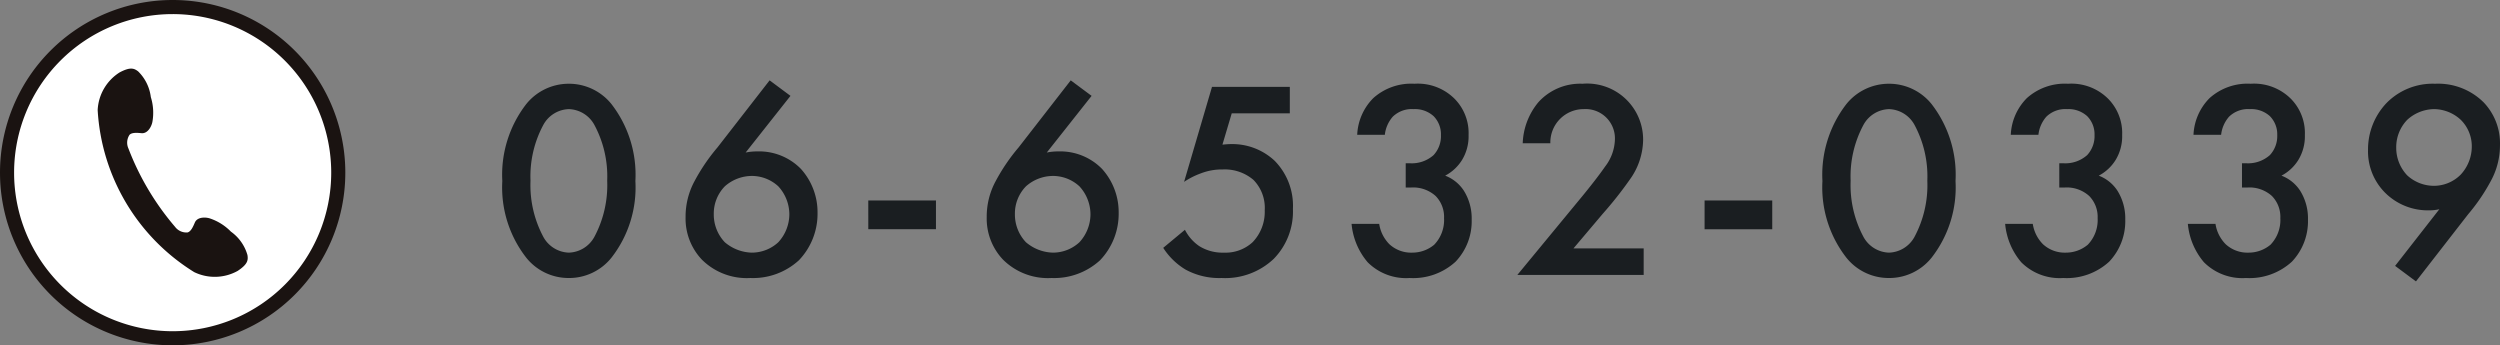 <svg xmlns="http://www.w3.org/2000/svg" width="177.331" height="24.494" viewBox="0 0 177.331 24.494">
  <rect x="0" y="0" width="177.331" height="24.494" fill="#808080" stroke="none"/>
  <g id="contact_tel" transform="translate(-858.5 -605.5)">
    <path id="パス_36827" data-name="パス 36827" d="M-66.15.22a3.843,3.843,0,0,0,3.02-1.44,8.106,8.106,0,0,0,1.7-5.44,8.188,8.188,0,0,0-1.7-5.46,3.872,3.872,0,0,0-3.02-1.44,3.872,3.872,0,0,0-3.02,1.44,8.188,8.188,0,0,0-1.7,5.46,8.106,8.106,0,0,0,1.7,5.44A3.843,3.843,0,0,0-66.15.22Zm0-11.98a2.137,2.137,0,0,1,1.8,1.1,7.708,7.708,0,0,1,.92,3.98,7.779,7.779,0,0,1-.92,4,2.137,2.137,0,0,1-1.8,1.1,2.137,2.137,0,0,1-1.8-1.1,7.779,7.779,0,0,1-.92-4,7.708,7.708,0,0,1,.92-3.98A2.137,2.137,0,0,1-66.15-11.76Zm14.24-2.04-3.7,4.76a13.407,13.407,0,0,0-1.62,2.38,5.284,5.284,0,0,0-.64,2.56,4.229,4.229,0,0,0,1.16,3.02A4.516,4.516,0,0,0-53.27.22a4.819,4.819,0,0,0,3.44-1.26A4.762,4.762,0,0,0-48.51-4.4a4.586,4.586,0,0,0-1.18-3.12,4.146,4.146,0,0,0-3.08-1.24,4.112,4.112,0,0,0-.84.08l3.18-4.02Zm-1.26,6.78a2.77,2.77,0,0,1,1.88.74,2.941,2.941,0,0,1,.78,1.98,2.941,2.941,0,0,1-.78,1.98,2.766,2.766,0,0,1-1.88.74,3.062,3.062,0,0,1-1.92-.74,2.849,2.849,0,0,1-.78-1.98,2.769,2.769,0,0,1,.78-1.98A2.91,2.91,0,0,1-53.17-7.02Zm8.26,3.78h4.8V-5.28h-4.8ZM-30.55-13.8l-3.7,4.76a13.407,13.407,0,0,0-1.62,2.38,5.284,5.284,0,0,0-.64,2.56,4.229,4.229,0,0,0,1.16,3.02A4.516,4.516,0,0,0-31.91.22a4.819,4.819,0,0,0,3.44-1.26A4.762,4.762,0,0,0-27.15-4.4a4.586,4.586,0,0,0-1.18-3.12,4.146,4.146,0,0,0-3.08-1.24,4.112,4.112,0,0,0-.84.08l3.18-4.02Zm-1.26,6.78a2.77,2.77,0,0,1,1.88.74,2.941,2.941,0,0,1,.78,1.98,2.941,2.941,0,0,1-.78,1.98,2.766,2.766,0,0,1-1.88.74,3.062,3.062,0,0,1-1.92-.74,2.849,2.849,0,0,1-.78-1.98,2.769,2.769,0,0,1,.78-1.98A2.91,2.91,0,0,1-31.81-7.02Zm16.8-6.32h-5.52L-22.51-6.6a5.465,5.465,0,0,1,1.18-.6,4.144,4.144,0,0,1,1.56-.28,3.137,3.137,0,0,1,2.18.74,2.826,2.826,0,0,1,.8,2.16,3.1,3.1,0,0,1-.86,2.26,2.833,2.833,0,0,1-2.04.74,3.126,3.126,0,0,1-1.74-.46A3.11,3.11,0,0,1-22.45-3.2l-1.54,1.28A4.853,4.853,0,0,0-22.41-.38a4.992,4.992,0,0,0,2.56.6,5,5,0,0,0,3.7-1.36,4.794,4.794,0,0,0,1.36-3.54,4.55,4.55,0,0,0-1.3-3.42,4.4,4.4,0,0,0-3.08-1.18c-.2,0-.42.02-.62.04l.66-2.22h4.12Zm6.74,3.4a2.332,2.332,0,0,1,.56-1.28,1.934,1.934,0,0,1,1.48-.54,1.968,1.968,0,0,1,1.42.5,1.827,1.827,0,0,1,.52,1.34A1.985,1.985,0,0,1-4.81-8.5a2.331,2.331,0,0,1-1.7.58h-.28V-6.2h.4a2.372,2.372,0,0,1,1.72.6,2.114,2.114,0,0,1,.6,1.58,2.521,2.521,0,0,1-.7,1.88,2.418,2.418,0,0,1-1.56.56,2.277,2.277,0,0,1-1.62-.6,2.6,2.6,0,0,1-.72-1.44h-1.96A4.875,4.875,0,0,0-9.49-.9,3.849,3.849,0,0,0-6.51.22,4.449,4.449,0,0,0-3.25-.94,4.16,4.16,0,0,0-2.11-3.92a3.7,3.7,0,0,0-.56-2.06A2.744,2.744,0,0,0-3.99-7.04a3.1,3.1,0,0,0,1.2-1.12,3.224,3.224,0,0,0,.46-1.76,3.461,3.461,0,0,0-.96-2.54,3.691,3.691,0,0,0-2.88-1.1,4.031,4.031,0,0,0-2.92,1.02,3.928,3.928,0,0,0-1.14,2.6ZM10.09-1.88H5.11L7.19-4.34a27.112,27.112,0,0,0,1.9-2.4,4.913,4.913,0,0,0,.96-2.8,3.972,3.972,0,0,0-4.3-4.02,4,4,0,0,0-3.12,1.3A4.806,4.806,0,0,0,1.51-9.34H3.47a2.363,2.363,0,0,1,2.36-2.42A2.082,2.082,0,0,1,8.05-9.6a3.3,3.3,0,0,1-.7,1.92c-.44.64-1.14,1.52-1.6,2.08L1.13,0h8.96Zm4.32-1.36h4.8V-5.28h-4.8ZM27.49.22a3.843,3.843,0,0,0,3.02-1.44,8.106,8.106,0,0,0,1.7-5.44,8.188,8.188,0,0,0-1.7-5.46,3.872,3.872,0,0,0-3.02-1.44,3.872,3.872,0,0,0-3.02,1.44,8.188,8.188,0,0,0-1.7,5.46,8.106,8.106,0,0,0,1.7,5.44A3.843,3.843,0,0,0,27.49.22Zm0-11.98a2.137,2.137,0,0,1,1.8,1.1,7.708,7.708,0,0,1,.92,3.98,7.779,7.779,0,0,1-.92,4,2.137,2.137,0,0,1-1.8,1.1,2.137,2.137,0,0,1-1.8-1.1,7.779,7.779,0,0,1-.92-4,7.708,7.708,0,0,1,.92-3.98A2.137,2.137,0,0,1,27.49-11.76Zm10.6,1.82a2.332,2.332,0,0,1,.56-1.28,1.934,1.934,0,0,1,1.48-.54,1.968,1.968,0,0,1,1.42.5,1.827,1.827,0,0,1,.52,1.34,1.985,1.985,0,0,1-.52,1.42,2.331,2.331,0,0,1-1.7.58h-.28V-6.2h.4a2.372,2.372,0,0,1,1.72.6,2.114,2.114,0,0,1,.6,1.58,2.521,2.521,0,0,1-.7,1.88,2.418,2.418,0,0,1-1.56.56,2.277,2.277,0,0,1-1.62-.6,2.6,2.6,0,0,1-.72-1.44H35.73A4.875,4.875,0,0,0,36.87-.9,3.849,3.849,0,0,0,39.85.22,4.449,4.449,0,0,0,43.11-.94a4.16,4.16,0,0,0,1.14-2.98,3.7,3.7,0,0,0-.56-2.06,2.744,2.744,0,0,0-1.32-1.06,3.1,3.1,0,0,0,1.2-1.12,3.224,3.224,0,0,0,.46-1.76,3.461,3.461,0,0,0-.96-2.54,3.691,3.691,0,0,0-2.88-1.1,4.031,4.031,0,0,0-2.92,1.02,3.928,3.928,0,0,0-1.14,2.6Zm12.96,0a2.332,2.332,0,0,1,.56-1.28,1.934,1.934,0,0,1,1.48-.54,1.968,1.968,0,0,1,1.42.5,1.827,1.827,0,0,1,.52,1.34,1.985,1.985,0,0,1-.52,1.42,2.331,2.331,0,0,1-1.7.58h-.28V-6.2h.4a2.372,2.372,0,0,1,1.72.6,2.114,2.114,0,0,1,.6,1.58,2.521,2.521,0,0,1-.7,1.88,2.418,2.418,0,0,1-1.56.56,2.277,2.277,0,0,1-1.62-.6,2.6,2.6,0,0,1-.72-1.44H48.69A4.875,4.875,0,0,0,49.83-.9,3.849,3.849,0,0,0,52.81.22,4.449,4.449,0,0,0,56.07-.94a4.16,4.16,0,0,0,1.14-2.98,3.7,3.7,0,0,0-.56-2.06,2.744,2.744,0,0,0-1.32-1.06,3.1,3.1,0,0,0,1.2-1.12,3.224,3.224,0,0,0,.46-1.76,3.461,3.461,0,0,0-.96-2.54,3.691,3.691,0,0,0-2.88-1.1,4.031,4.031,0,0,0-2.92,1.02,3.928,3.928,0,0,0-1.14,2.6ZM64.87.46l3.7-4.76a13.407,13.407,0,0,0,1.62-2.38,5.263,5.263,0,0,0,.64-2.54,4.2,4.2,0,0,0-1.16-3.02,4.581,4.581,0,0,0-3.44-1.32,4.588,4.588,0,0,0-3.44,1.36,4.766,4.766,0,0,0-1.32,3.34,4.148,4.148,0,0,0,1.22,3.04,4.292,4.292,0,0,0,3.12,1.24,3.055,3.055,0,0,0,.72-.08L63.39-.64Zm1.26-6.78a2.806,2.806,0,0,1-1.88-.74,2.832,2.832,0,0,1-.78-1.98A2.792,2.792,0,0,1,64.25-11a2.873,2.873,0,0,1,1.9-.76,2.82,2.82,0,0,1,1.9.76,2.643,2.643,0,0,1,.78,1.9,2.941,2.941,0,0,1-.78,1.98A2.679,2.679,0,0,1,66.13-6.32Z" transform="translate(965 625)" fill="#1a1e21"/>
    <g id="グループ_37148" data-name="グループ 37148" transform="translate(570.77 358.412)">
      <path id="パス_36823" data-name="パス 36823" d="M311.724,259.335a11.747,11.747,0,1,1-11.747-11.747A11.747,11.747,0,0,1,311.724,259.335Z" fill="#fff" stroke="#1a1311" stroke-miterlimit="10" stroke-width="1"/>
      <path id="パス_36824" data-name="パス 36824" d="M299.58,258.233a14.482,14.482,0,0,0,6.849,11.5,3.345,3.345,0,0,0,3.081-.087c.717-.474.751-.761.695-1.122a3.072,3.072,0,0,0-1.173-1.663,3.727,3.727,0,0,0-1.459-.926c-.292-.109-.919-.145-1.1.281-.129.3-.271.626-.508.7a1,1,0,0,1-.891-.391,18.927,18.927,0,0,1-3.313-5.564,1,1,0,0,1,.081-.97c.174-.174.534-.143.854-.114.462.038.729-.531.772-.837a3.715,3.715,0,0,0-.118-1.725,3.076,3.076,0,0,0-.9-1.822c-.289-.221-.559-.328-1.318.076A3.347,3.347,0,0,0,299.58,258.233Z" transform="translate(-4.922 -3.342)" fill="#1a1311"/>
    </g>
  </g>
</svg>
